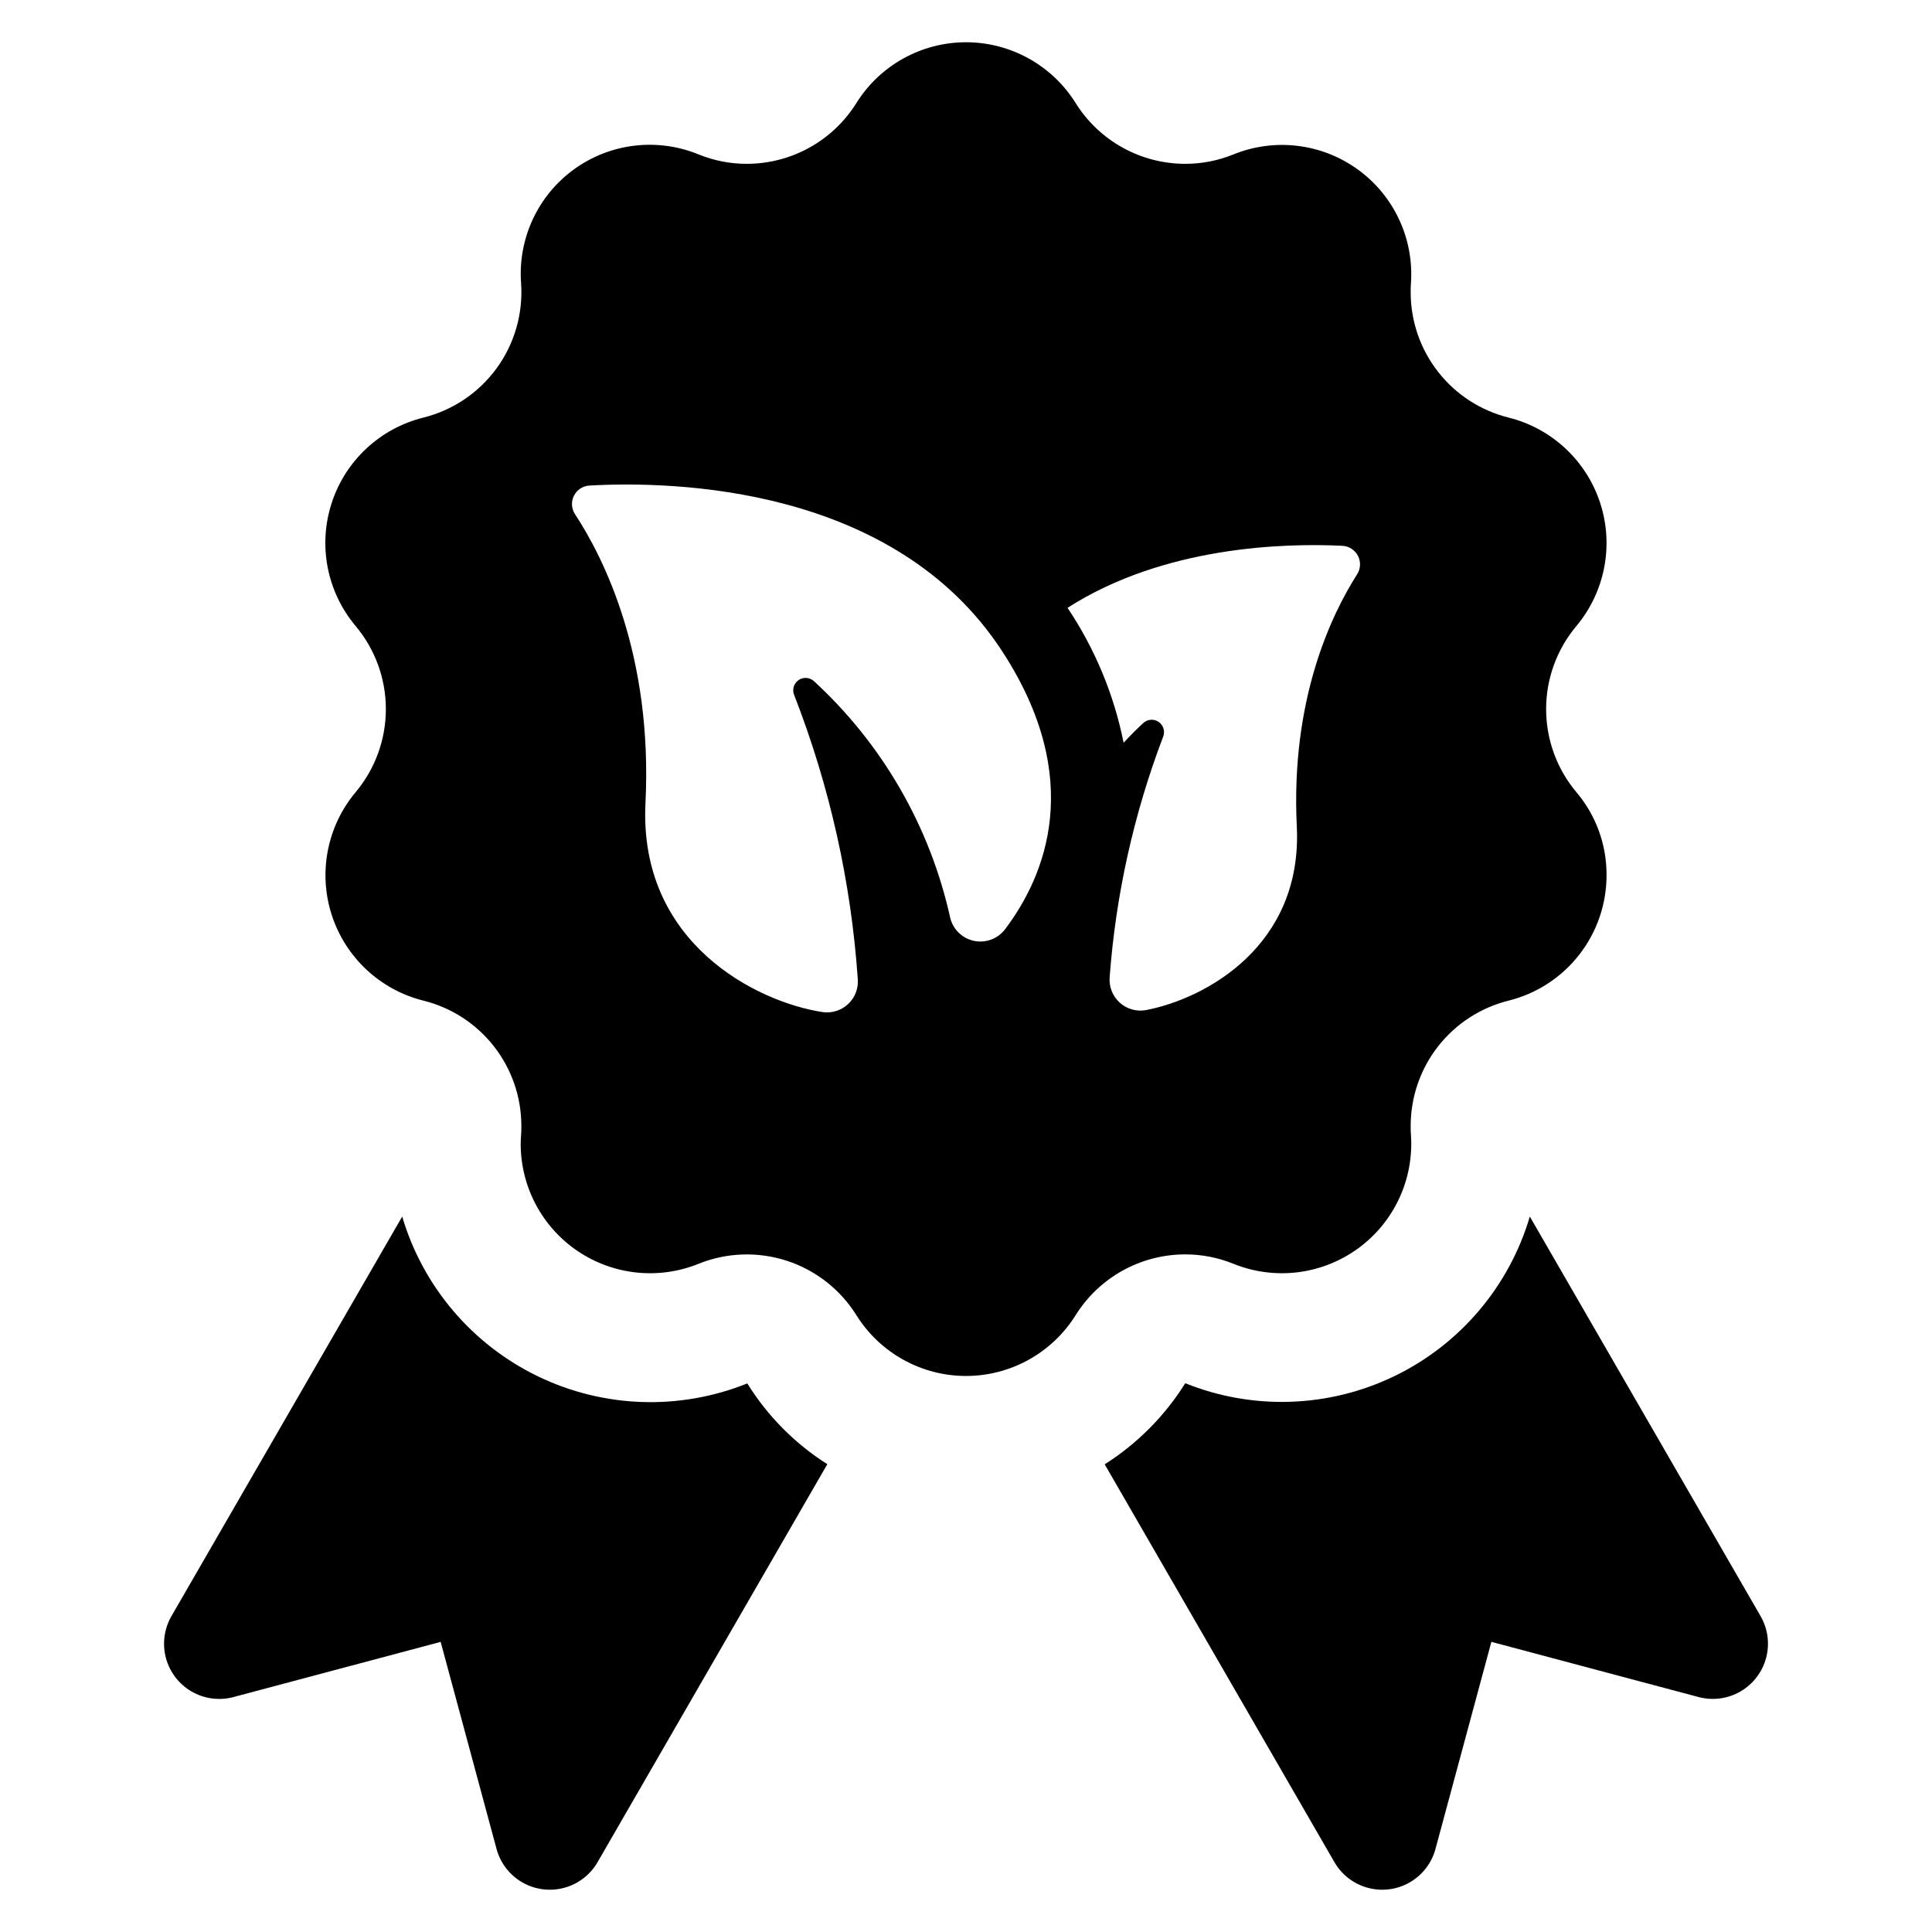 <?xml version="1.0" encoding="UTF-8"?>
<!-- Uploaded to: SVG Find, www.svgrepo.com, Generator: SVG Find Mixer Tools -->
<svg fill="#000000" width="800px" height="800px" version="1.1" viewBox="144 144 512 512" xmlns="http://www.w3.org/2000/svg">
 <g>
  <path d="m470.91 478.93c10.945 4.418 23.398 2.887 32.949-4.051 9.555-6.934 14.863-18.301 14.055-30.078-0.07-0.801-0.07-1.602-0.07-2.402-0.008-7.641 2.547-15.062 7.25-21.086 4.703-6.019 11.289-10.293 18.703-12.137 7.438-1.855 14.039-6.148 18.742-12.199 4.707-6.051 7.246-13.504 7.211-21.168 0.02-8.012-2.816-15.773-8-21.883-5.176-6.168-8.012-13.957-8.012-22.008 0-8.047 2.836-15.84 8.012-22.004 7.578-9.051 9.969-21.367 6.32-32.594-3.648-11.23-12.82-19.789-24.273-22.656-7.414-1.844-14-6.117-18.703-12.141-4.707-6.019-7.258-13.445-7.25-21.086 0-0.801 0-1.602 0.07-2.402v0.004c0.82-11.785-4.484-23.16-14.043-30.098-9.555-6.941-22.016-8.465-32.961-4.035-4.066 1.66-8.414 2.512-12.805 2.508-11.812 0-22.793-6.09-29.051-16.109-6.258-10.02-17.238-16.109-29.051-16.109s-22.793 6.09-29.051 16.109c-6.258 10.02-17.238 16.109-29.051 16.109-4.391 0.004-8.738-0.848-12.805-2.508-10.949-4.473-23.434-2.969-33.004 3.981-9.57 6.949-14.863 18.355-14 30.152 0.562 8.031-1.723 16.008-6.457 22.523-4.734 6.516-11.613 11.152-19.426 13.102-11.473 2.844-20.664 11.402-24.316 22.641s-1.246 23.566 6.363 32.609c5.168 6.168 8 13.957 8 22.004 0 8.047-2.832 15.84-8 22.008-7.586 9.047-9.977 21.367-6.328 32.598 3.648 11.23 12.824 19.789 24.281 22.652 7.414 1.844 14 6.117 18.703 12.137 4.703 6.023 7.258 13.445 7.25 21.086 0 0.801 0 1.602-0.07 2.402-0.07 0.836-0.105 1.672-0.105 2.504 0.059 11.363 5.742 21.961 15.176 28.293 9.434 6.336 21.395 7.582 31.934 3.332 7.461-3.016 15.75-3.305 23.402-0.816 7.656 2.488 14.188 7.594 18.453 14.422 6.258 10.02 17.238 16.109 29.051 16.109s22.793-6.09 29.051-16.109c6.258-10.02 17.238-16.109 29.051-16.109 4.391-0.004 8.738 0.848 12.805 2.504zm-60.531-88.703c-1.91 2.547-5.121 3.762-8.242 3.117-3.117-0.645-5.582-3.035-6.324-6.133-5.332-24.125-17.953-46.027-36.152-62.738-1.145-1.004-2.824-1.094-4.066-0.215-1.238 0.879-1.711 2.496-1.141 3.906 9.406 24.117 15.094 49.523 16.871 75.348 0.184 2.477-0.766 4.902-2.586 6.594-1.816 1.691-4.305 2.465-6.762 2.106-17.645-2.715-48.754-18.418-46.922-55.395 1.941-39.219-11.141-65.082-18.676-76.559h-0.004c-0.961-1.469-1.062-3.34-0.266-4.906 0.793-1.562 2.363-2.586 4.117-2.676 22.297-1.242 80.715 0.059 109.3 43.82 22.227 34.031 11.422 59.715 0.855 73.73zm27.688 12.758c1.621-21.828 6.398-43.305 14.184-63.762 0.562-1.422 0.066-3.043-1.191-3.906-1.262-0.867-2.953-0.746-4.074 0.289-1.633 1.508-3.391 3.25-5.211 5.227l-0.004 0.004c-2.551-12.762-7.594-24.895-14.836-35.711l-0.027-0.043c25.535-16.363 57.543-17.184 72.824-16.441v0.004c1.758 0.086 3.34 1.098 4.144 2.664 0.805 1.566 0.711 3.441-0.242 4.918-6.723 10.52-17.633 33.062-15.969 66.777 1.562 31.645-24.176 45.652-39.949 48.676-2.504 0.465-5.078-0.262-6.969-1.965-1.891-1.707-2.883-4.191-2.68-6.731z"/>
  <path d="m342.04 510.62c-17.941 7.219-38.094 6.531-55.5-1.883-17.41-8.418-30.465-23.789-35.953-42.332l-61.152 105.89c-1.938 3.356-2.465 7.344-1.465 11.09 1 3.746 3.449 6.941 6.805 8.883 3.352 1.941 7.344 2.469 11.086 1.473l54.918-14.625 14.809 54.867h-0.004c1.012 3.742 3.465 6.93 6.824 8.863s7.348 2.457 11.09 1.449c3.742-1.004 6.934-3.457 8.871-6.812l60.879-105.46c-8.594-5.441-15.844-12.758-21.207-21.402z"/>
  <path d="m610.57 572.29-61.152-105.89c-5.469 18.523-18.496 33.879-35.883 42.285-17.383 8.41-37.508 9.094-55.426 1.883-5.426 8.668-12.719 16.012-21.352 21.496l60.875 105.42 0.004 0.004c1.938 3.356 5.129 5.805 8.871 6.809 3.742 1.004 7.731 0.484 11.09-1.449 3.359-1.934 5.812-5.121 6.82-8.863l14.812-54.875 54.914 14.625c3.746 0.996 7.734 0.469 11.09-1.473 3.356-1.945 5.801-5.137 6.801-8.883 1-3.746 0.477-7.734-1.465-11.09z"/>
 </g>
</svg>